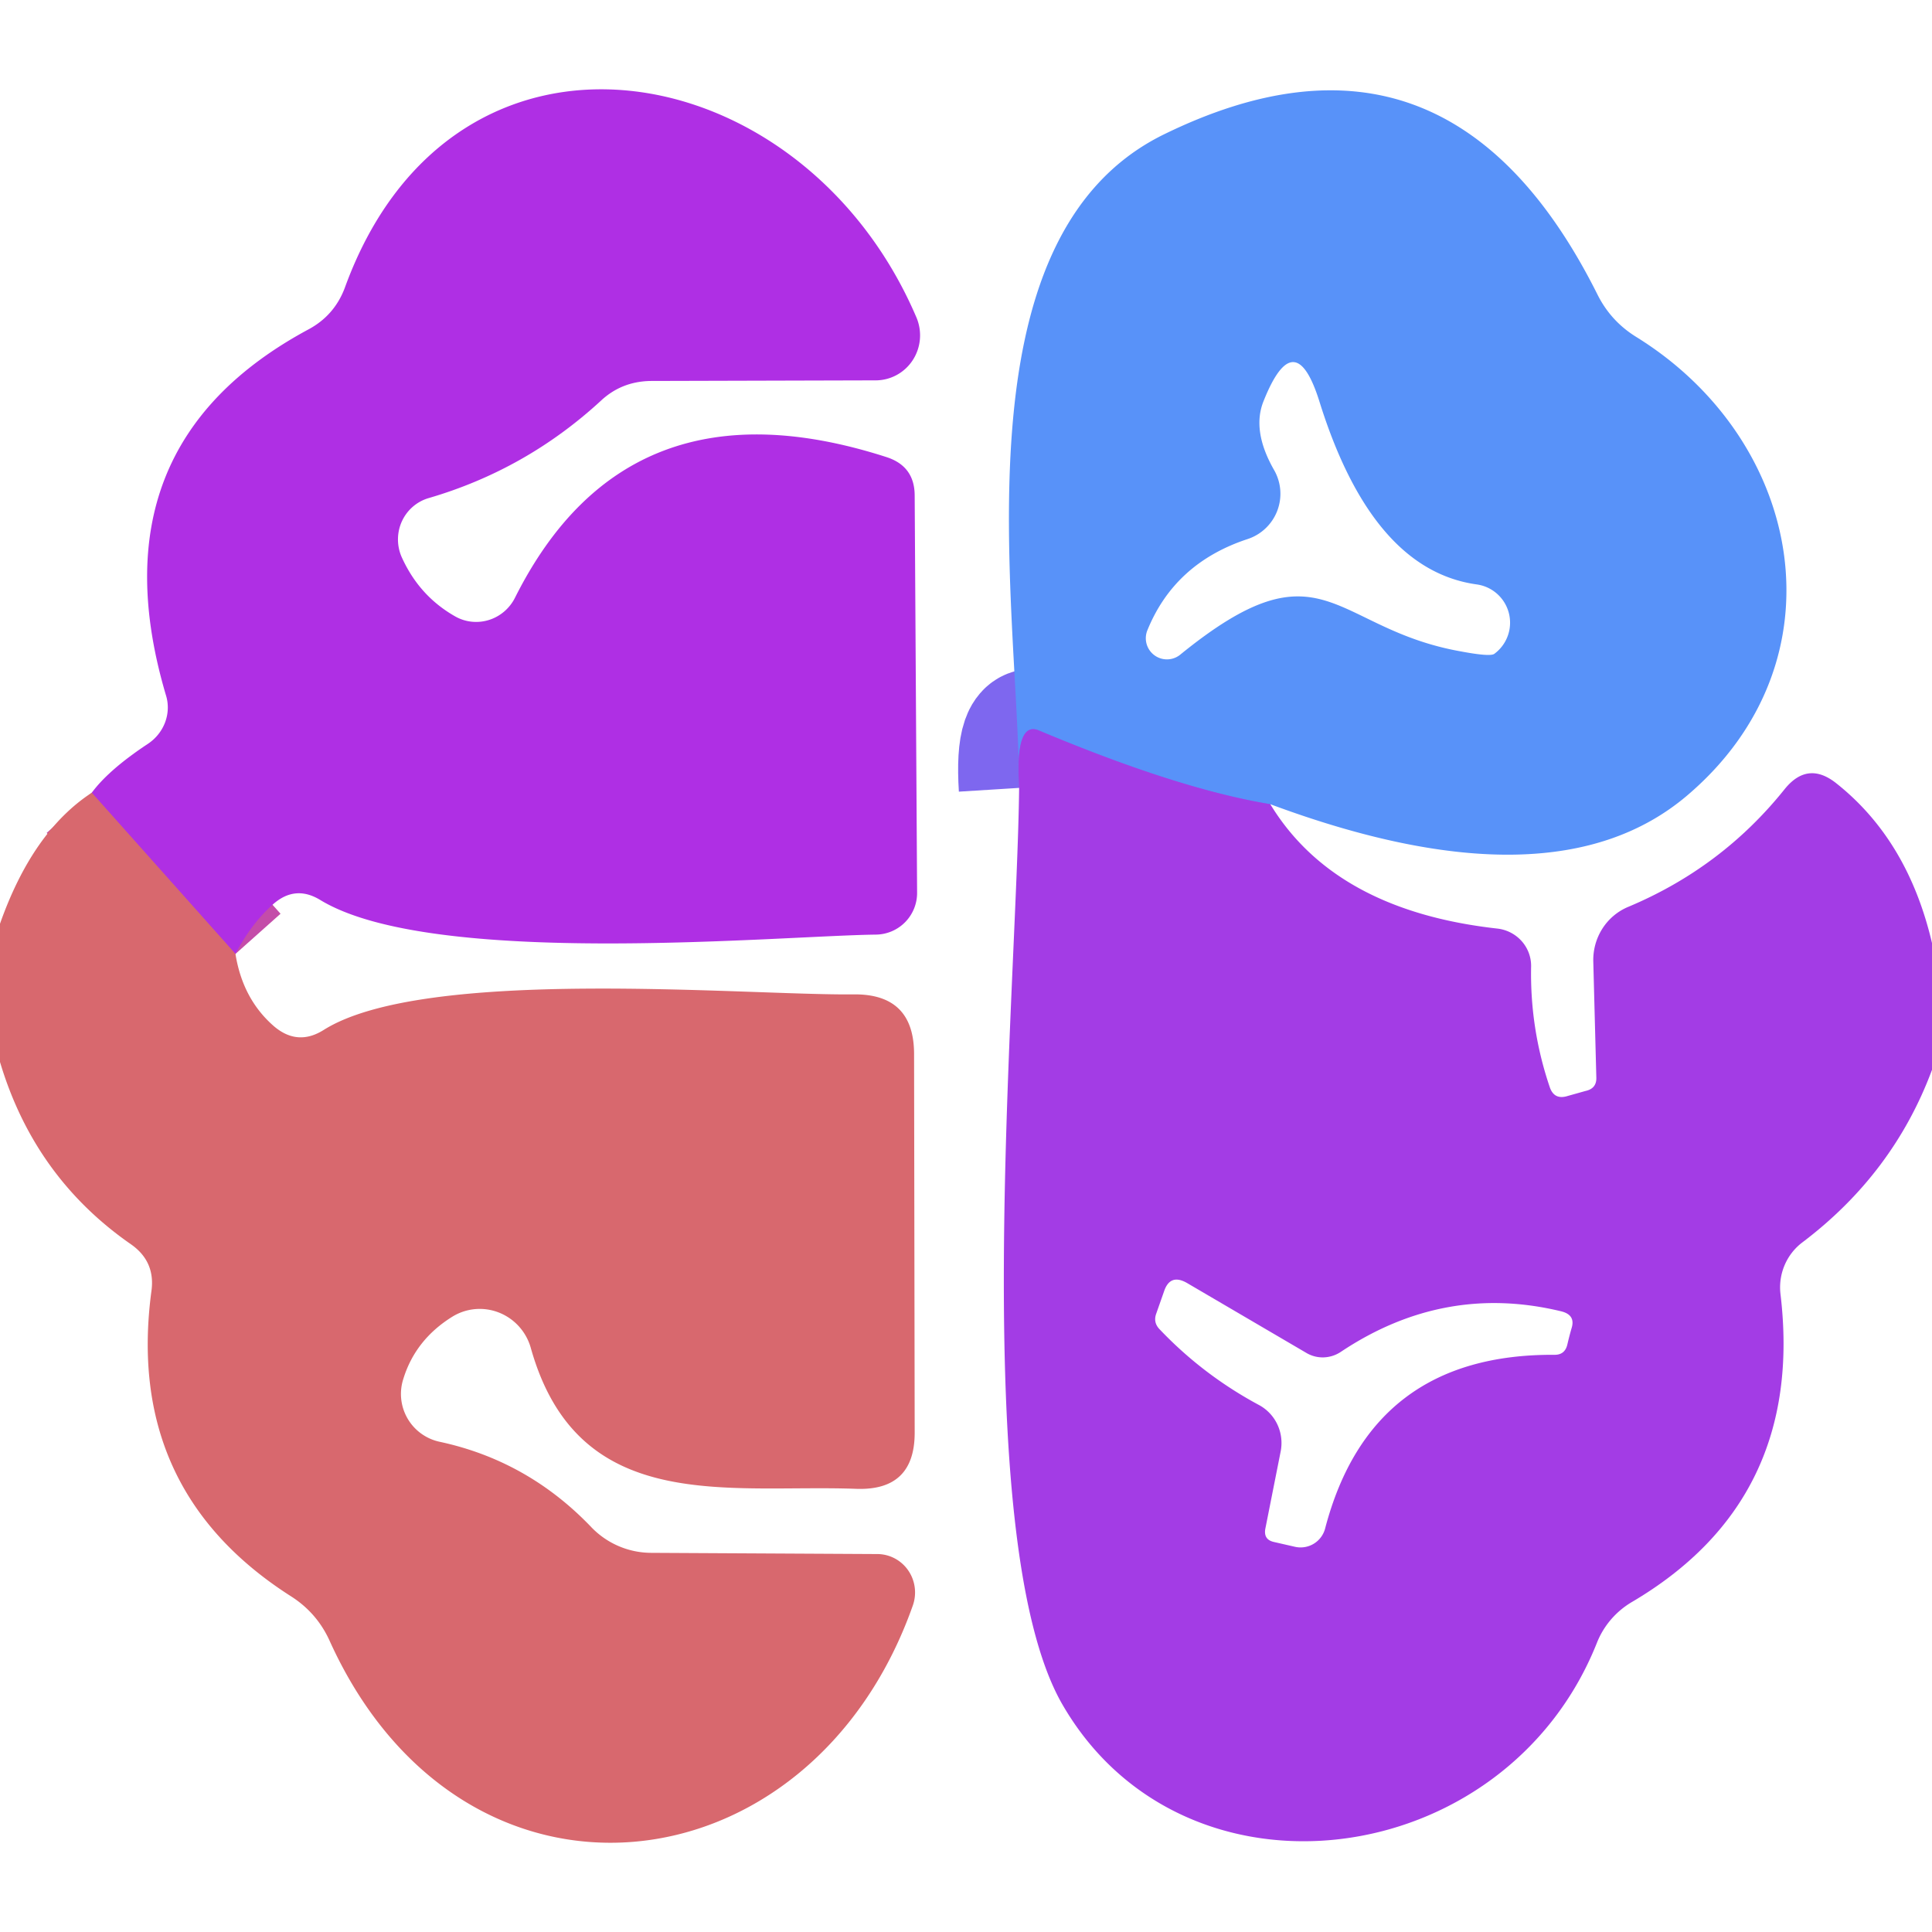 <svg xmlns="http://www.w3.org/2000/svg" viewBox="0 0 32 32"><g fill="none" stroke-width="2"><path stroke="#c44ca9" d="m3.9 15.8-2.38-2.67" vector-effect="non-scaling-stroke"/><path stroke="#7e67ef" d="M21.04 13.32q-1.52-.25-3.83-1.22-.4-.17-.33.95" vector-effect="non-scaling-stroke"/></g><path fill="#af2fe4" d="m3.9 15.8-2.38-2.67q.28-.38.93-.81a.73.7-25.5 0 0 .3-.8Q1.52 7.38 5.12 5.45q.42-.23.59-.68c1.79-4.94 7.58-3.94 9.47.49a.75.74 78.4 0 1-.68 1.04l-3.73.01q-.48.01-.82.33Q8.71 7.78 7.1 8.25a.72.71 70 0 0-.45.97q.29.65.89.99a.72.71-61.9 0 0 .99-.31q1.86-3.71 6.15-2.33.47.15.47.64l.04 6.57a.69.69 0 0 1-.68.7c-1.63.02-7.33.56-9.2-.57q-.42-.26-.79.07-.36.32-.62.82"/><path fill="#5892f9" d="M21.04 13.32q-1.52-.25-3.83-1.22-.4-.17-.33.95c-.01-3.05-1.1-9.1 2.39-10.82q4.71-2.31 7.19 2.65.22.44.64.7c2.78 1.72 3.47 5.37.84 7.6q-2.22 1.88-6.9.14m.06-5.54a.79.79 0 0 1-.44 1.15q-1.21.4-1.66 1.52a.35.35 0 0 0 .54.4c2.38-1.94 2.51-.44 4.66-.06q.48.09.55.04a.64.64 0 0 0-.29-1.15q-1.73-.24-2.6-3.01-.41-1.33-.93-.03-.2.49.17 1.14"/><path fill="#a33ce5" d="M21.04 13.32q1.07 1.76 3.76 2.06a.63.62 3.5 0 1 .56.63q-.02 1.03.31 2 .07.2.27.15l.32-.09q.19-.04.18-.23l-.05-1.91a.96.94 78 0 1 .58-.91q1.55-.65 2.59-1.95.38-.47.85-.1 1.19.94 1.59 2.65v2.1q-.64 1.72-2.15 2.86a.94.93 68.3 0 0-.36.85q.41 3.42-2.47 5.11a1.38 1.36-5 0 0-.57.67c-1.52 3.82-6.85 4.51-8.86 1.01-1.58-2.77-.75-11.74-.71-15.17q-.07-1.12.33-.95 2.31.97 3.83 1.22m.17 10.73-.25 1.26q-.04.19.14.23l.35.08a.42.42 0 0 0 .5-.31q.76-2.89 3.8-2.87.17 0 .21-.17.03-.13.07-.27.07-.22-.17-.28-1.94-.47-3.65.67a.54.53-46.8 0 1-.57.02l-1.98-1.16q-.28-.16-.38.14l-.13.37q-.05.14.05.25.72.76 1.65 1.26a.72.71-70.3 0 1 .36.78"/><path fill="#d8686e" d="M1.52 13.13 3.9 15.8q.12.75.64 1.2.39.33.82.06c1.68-1.06 6.99-.57 8.78-.59q1-.01 1 .99l.01 6.27q0 .96-.96.93c-2.14-.08-4.62.45-5.4-2.34a.88.87 66.2 0 0-1.3-.51q-.61.38-.81 1.03a.81.81 0 0 0 .6 1.04q1.45.31 2.5 1.4a1.38 1.38 0 0 0 1.01.44l3.74.02a.64.63-79.8 0 1 .59.85c-1.69 4.79-7.44 5.45-9.65.61q-.21-.48-.65-.76-2.76-1.76-2.31-5.07.06-.48-.34-.76Q.57 19.5 0 17.59V15.3q.54-1.53 1.52-2.17"/></svg>